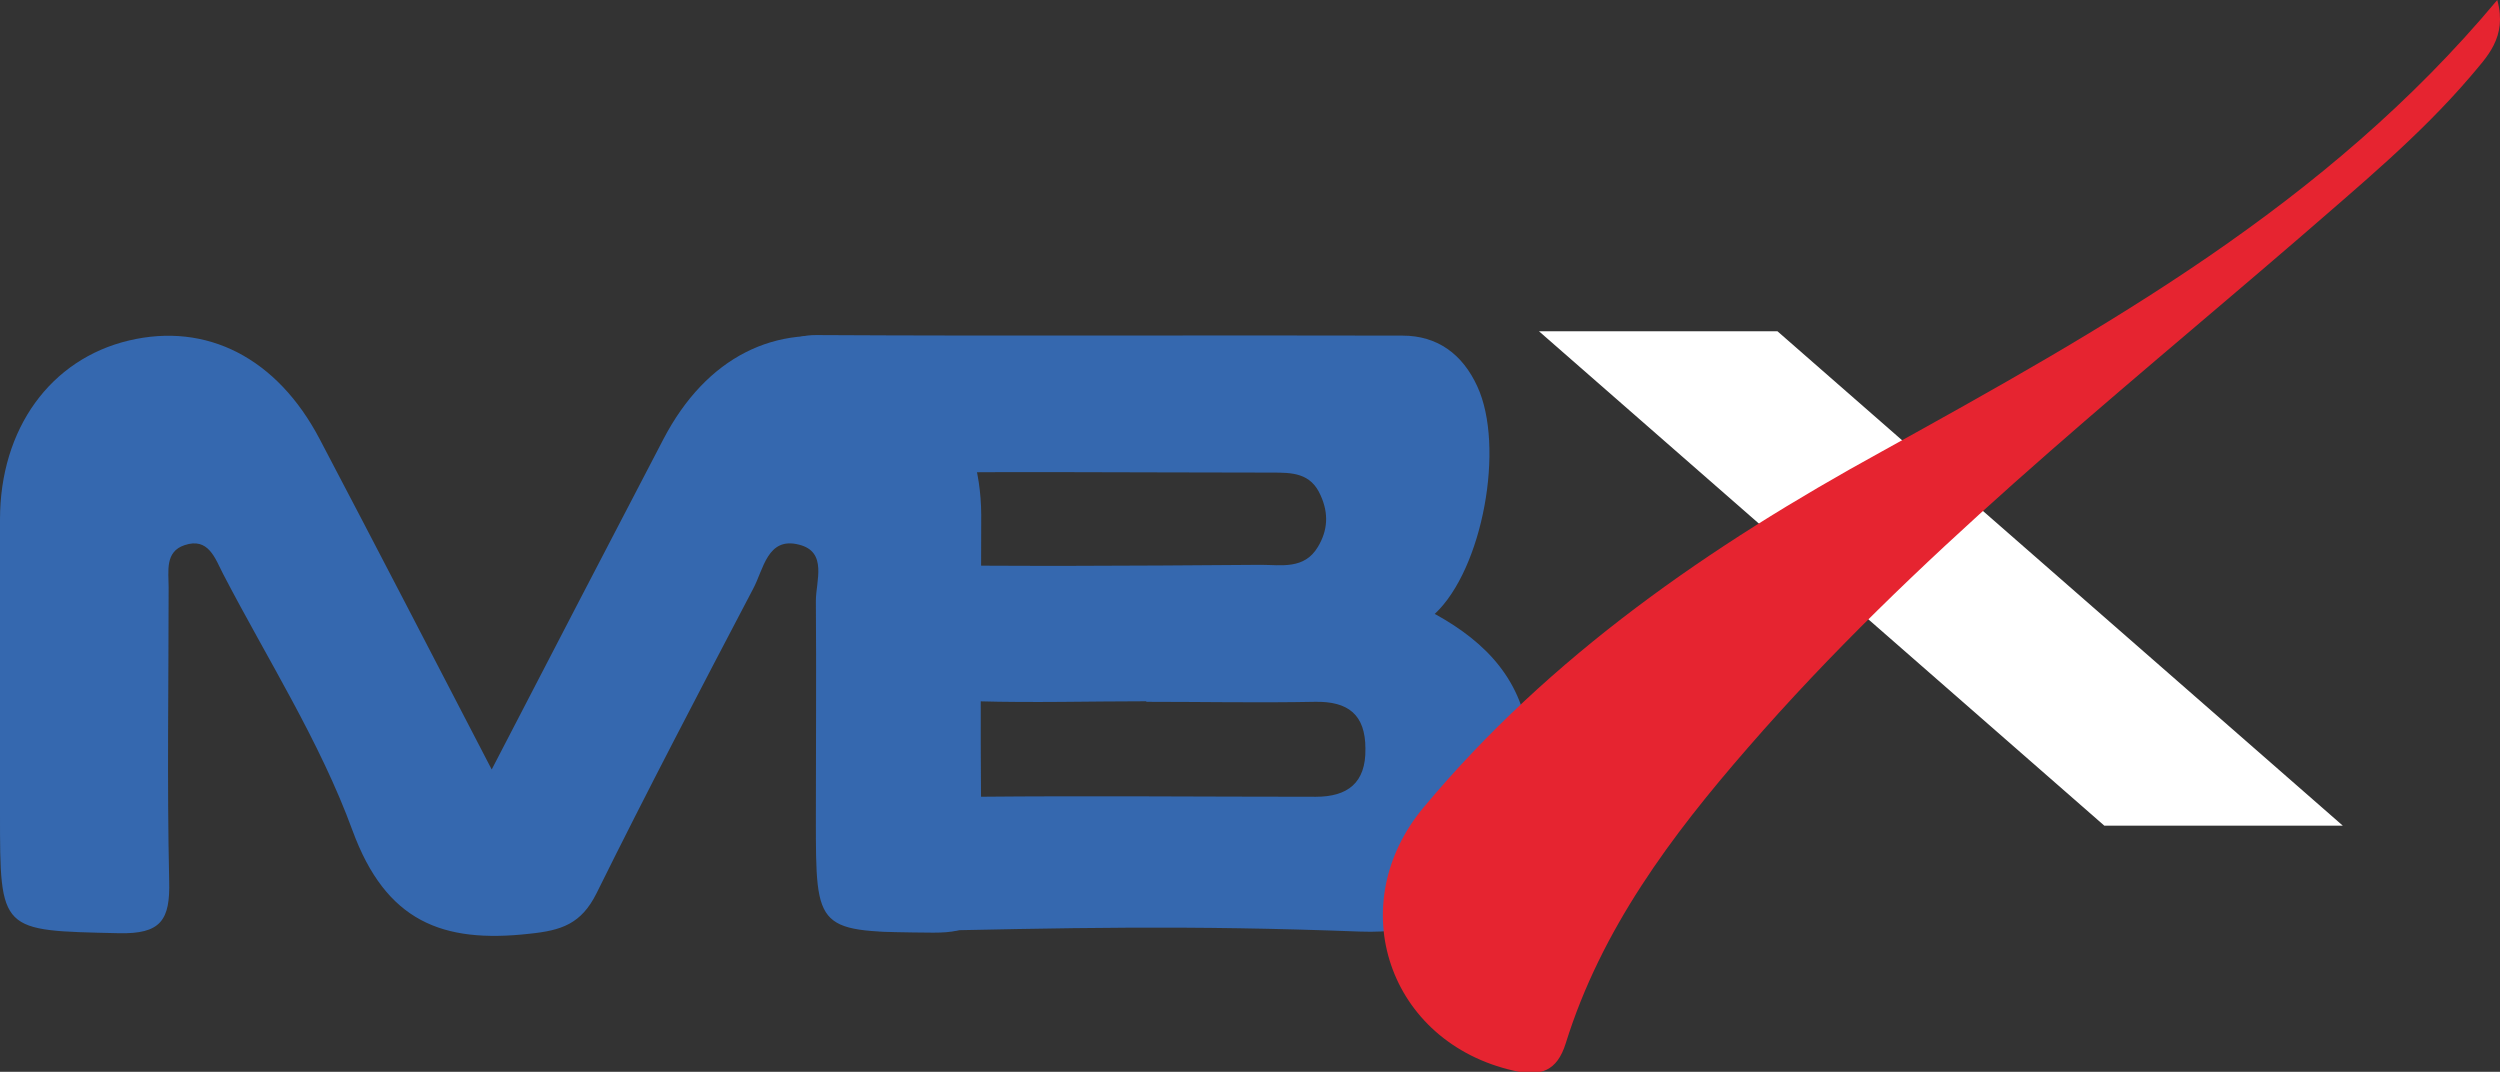 <?xml version="1.0" encoding="UTF-8"?>
<svg id="Layer_1" data-name="Layer 1" xmlns="http://www.w3.org/2000/svg" viewBox="0 0 45.81 19.64">
  <rect x="0" y="0" width="45.81" height="19.64" fill="#333333" stroke="none"/>
  <defs>
    <style>
      .cls-1 {
        fill: #e62430;
      }

      .cls-2 {
        fill: #3568af;
      }

      .cls-3 {
        fill: #fff;
      }
    </style>
  </defs>
  <g>
    <path class="cls-2" d="M9.01,14.1c1.1-2.12,2.12-4.09,3.15-6.06.78-1.49,2.05-2.13,3.5-1.8,1.4.32,2.31,1.56,2.32,3.19,0,2.26-.03,4.52.02,6.78.01.72-.21.88-.9.88-2.15-.02-2.15,0-2.15-2.09,0-1.33.01-2.66,0-3.99,0-.36.22-.9-.31-1.03-.58-.15-.65.46-.84.81-.97,1.85-1.94,3.7-2.87,5.58-.28.56-.64.68-1.23.74-1.6.18-2.63-.23-3.24-1.89-.6-1.64-1.56-3.14-2.37-4.7-.15-.29-.27-.68-.71-.53-.36.12-.29.48-.29.77,0,1.79-.03,3.59.01,5.38.02.72-.15.98-.93.96C0,17.05,0,17.09,0,14.9,0,13.1,0,11.31,0,9.52c0-1.67.93-2.94,2.36-3.28,1.43-.34,2.72.32,3.5,1.81,1.03,1.96,2.05,3.93,3.15,6.05h0Z"/>
    <path class="cls-2" d="M26.31,11.26c.92.51,1.6,1.21,1.71,2.34.22,2.25-.99,3.55-3.1,3.47-3.16-.12-5.33-.07-8.49,0-.93.02-1.12-.29-1.09-1.16.06-1.58.05-3.15,0-4.73-.02-.65.18-.84.82-.83,2.64.03,4.3.02,6.94,0,.38,0,.8.09,1.05-.33.18-.3.2-.61.05-.94-.18-.42-.53-.42-.89-.42-2.64,0-5.29-.03-7.94.02-.79.01-1.14-.18-1.02-1.02.04-.29.02-.59,0-.89-.03-.46.15-.63.61-.63,3.58.02,7.16,0,10.74.01.64,0,1.1.34,1.37.93.51,1.1.1,3.35-.78,4.17h0ZM21.01,12.85c-1.03,0-2.07.03-3.1,0-.73-.03-.53.49-.54.87,0,.39-.18.89.54.88,2.07-.02,4.13,0,6.2,0,.58,0,.92-.25.91-.88,0-.63-.32-.87-.92-.86-1.03.02-2.07,0-3.1,0h0Z"/>
  </g>
  <g>
    <polygon class="cls-3" points="28.2 6.07 32.57 6.07 42.93 15.13 38.56 15.13 28.2 6.07"/>
    <path class="cls-1" d="M45.76,0c.19.69-.2,1.05-.49,1.4-.94,1.1-2.06,2.02-3.15,2.97-3.47,2.99-7.07,5.85-10.09,9.33-1.41,1.62-2.69,3.33-3.34,5.42-.16.51-.46.61-.95.5-2.3-.52-3.15-3.04-1.65-4.83,2.32-2.78,5.25-4.79,8.38-6.51C38.55,6.02,42.62,3.76,45.76,0h0Z"/>
  </g>
</svg>